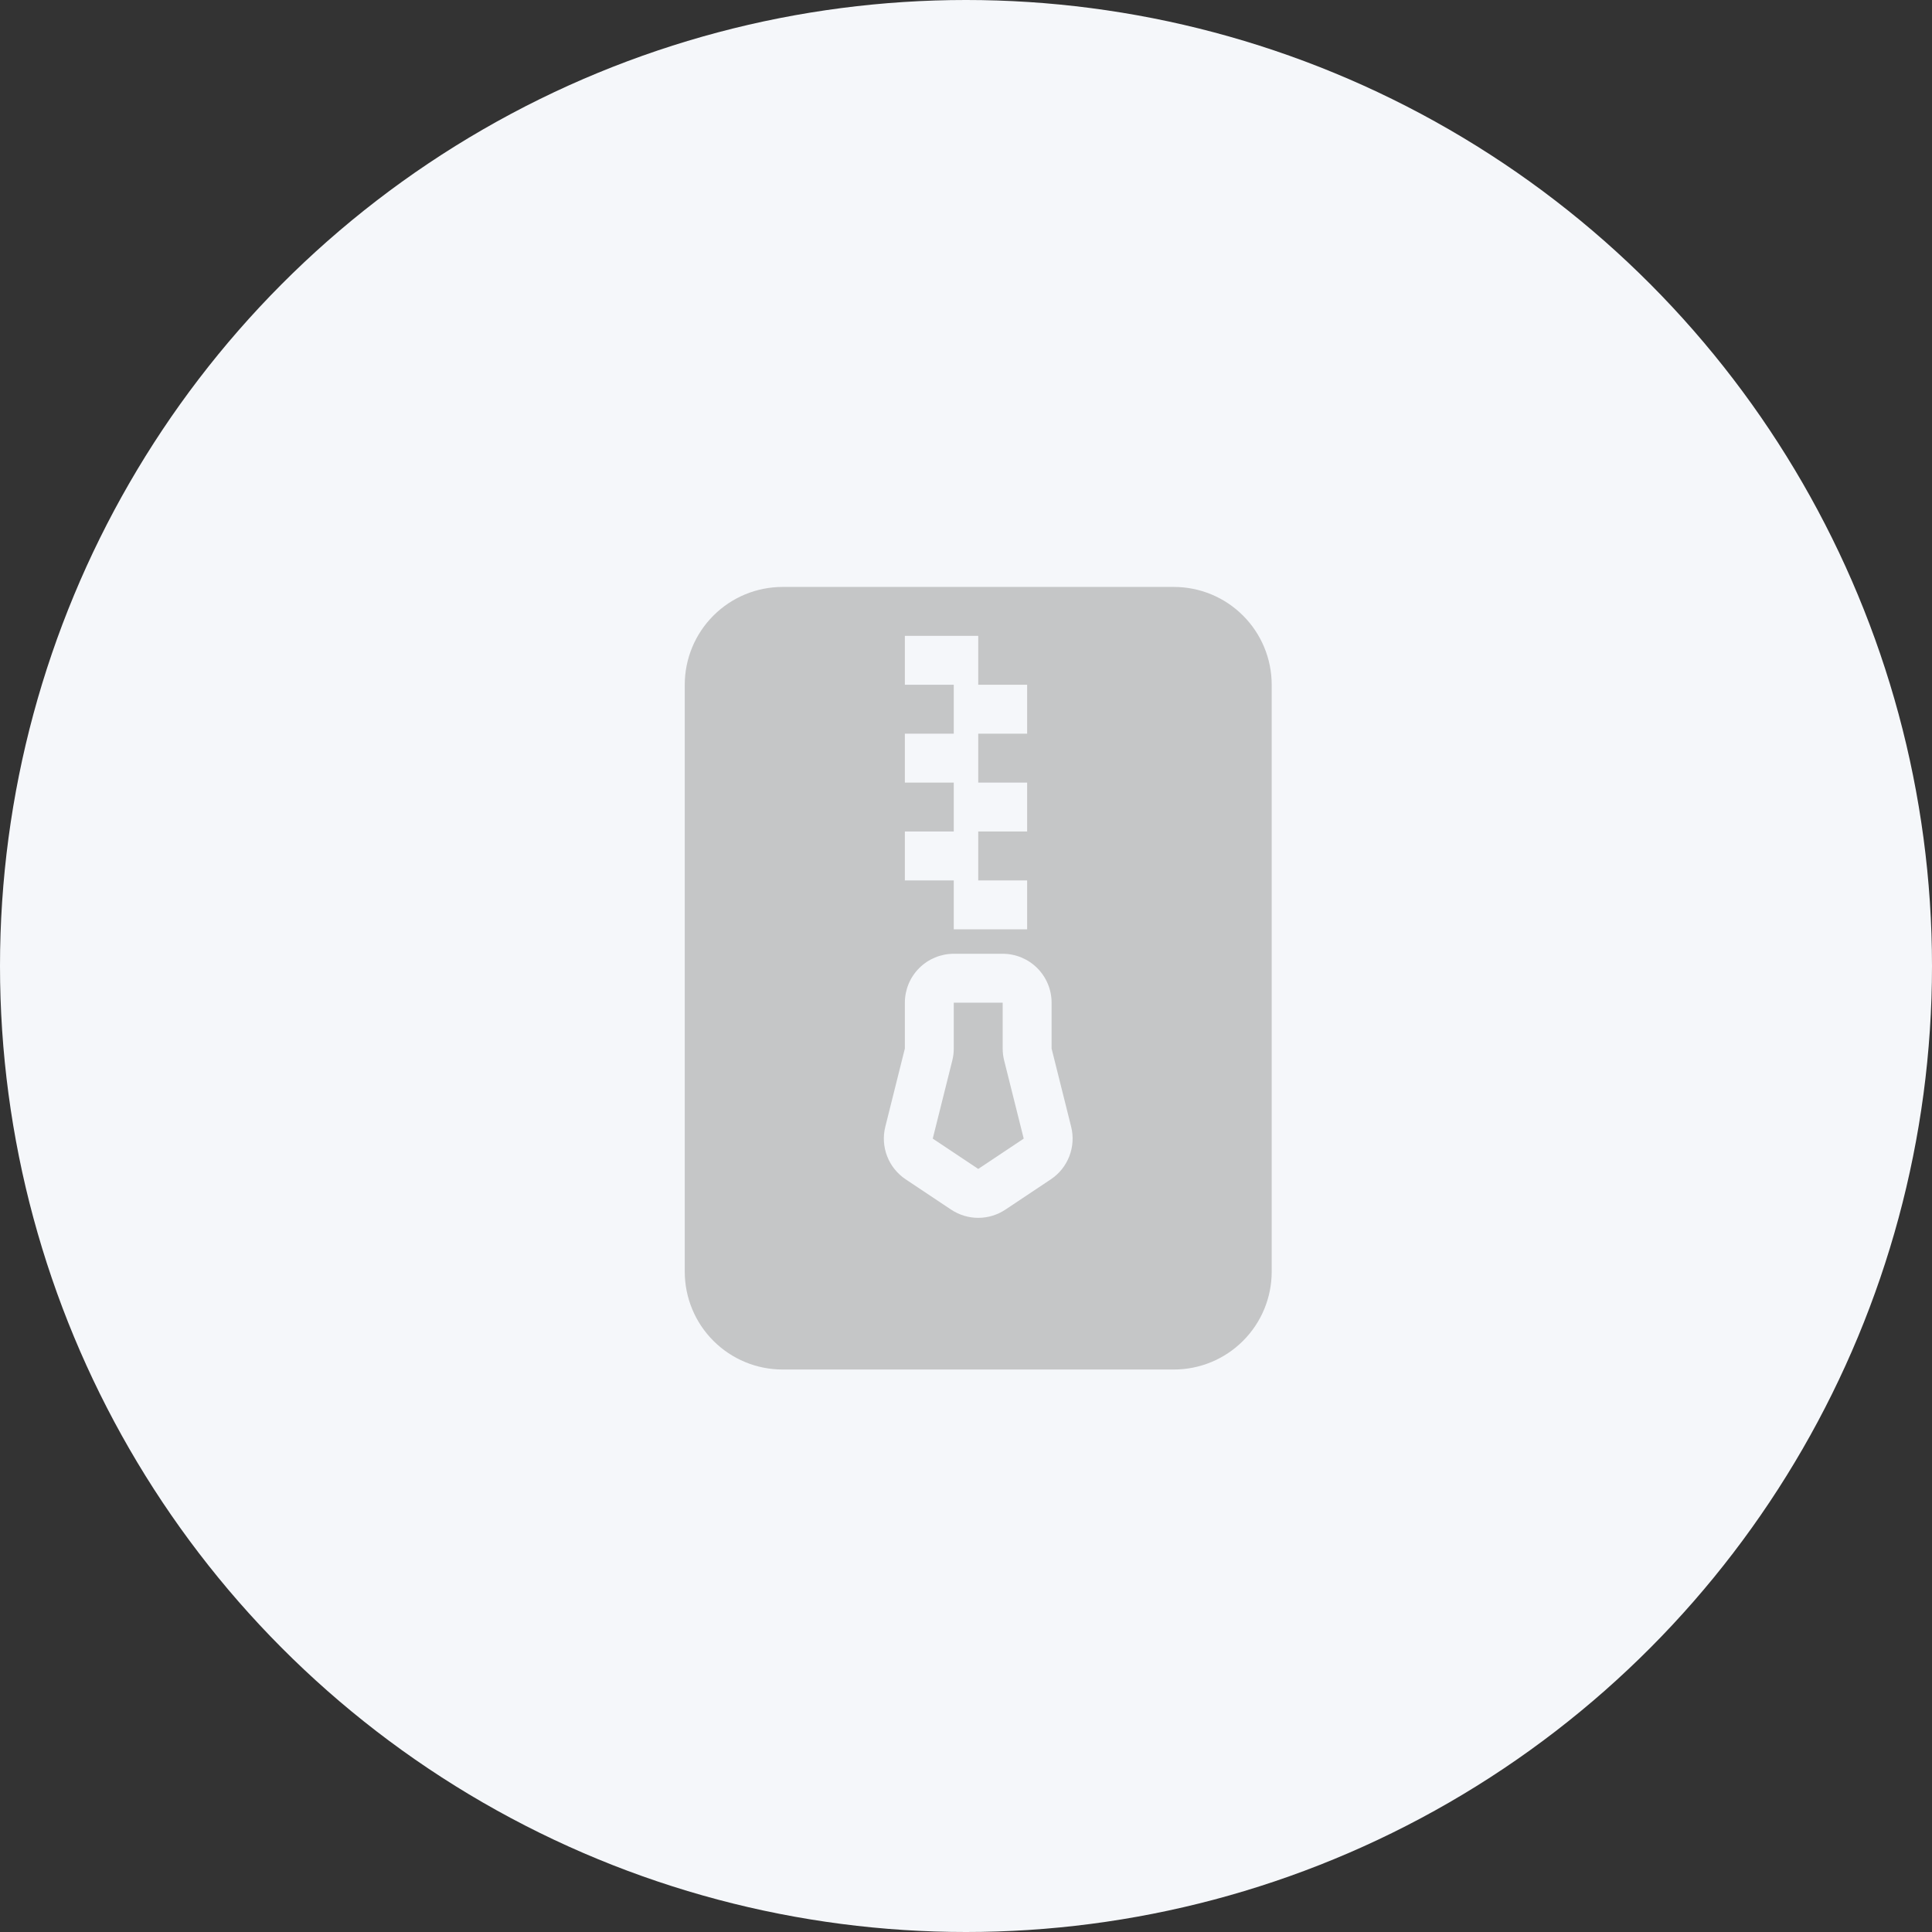 <?xml version="1.0" encoding="UTF-8"?> <svg xmlns="http://www.w3.org/2000/svg" width="79" height="79" viewBox="0 0 79 79" fill="none"><rect x="0" y="0" width="79" height="79" fill="#333333" stroke="none"/><circle cx="39.5" cy="39.5" r="39.5" fill="#F5F7FA"></circle><path d="M41 42.876V41H39V42.876C39 43.04 38.98 43.203 38.94 43.362L38.14 46.558L40 47.798L41.86 46.558L41.06 43.362C41.02 43.203 41 43.04 41 42.876Z" fill="#C5C6C7"></path><path d="M32 24H48C49.061 24 50.078 24.421 50.828 25.172C51.579 25.922 52 26.939 52 28V52C52 53.061 51.579 54.078 50.828 54.828C50.078 55.579 49.061 56 48 56H32C30.939 56 29.922 55.579 29.172 54.828C28.421 54.078 28 53.061 28 52V28C28 26.939 28.421 25.922 29.172 25.172C29.922 24.421 30.939 24 32 24ZM37 41V42.876L36.2 46.074C36.1 46.474 36.127 46.895 36.276 47.28C36.425 47.664 36.689 47.993 37.032 48.222L38.892 49.462C39.221 49.681 39.606 49.798 40.001 49.798C40.396 49.798 40.782 49.681 41.11 49.462L42.97 48.222C43.313 47.993 43.577 47.664 43.725 47.279C43.874 46.895 43.9 46.474 43.8 46.074L43 42.876V41C43 40.47 42.789 39.961 42.414 39.586C42.039 39.211 41.53 39 41 39H39C38.47 39 37.961 39.211 37.586 39.586C37.211 39.961 37 40.47 37 41ZM39 30H37V32H39V34H37V36H39V38H42V36H40V34H42V32H40V30H42V28H40V26H37V28H39V30Z" fill="#C5C6C7"></path></svg> 